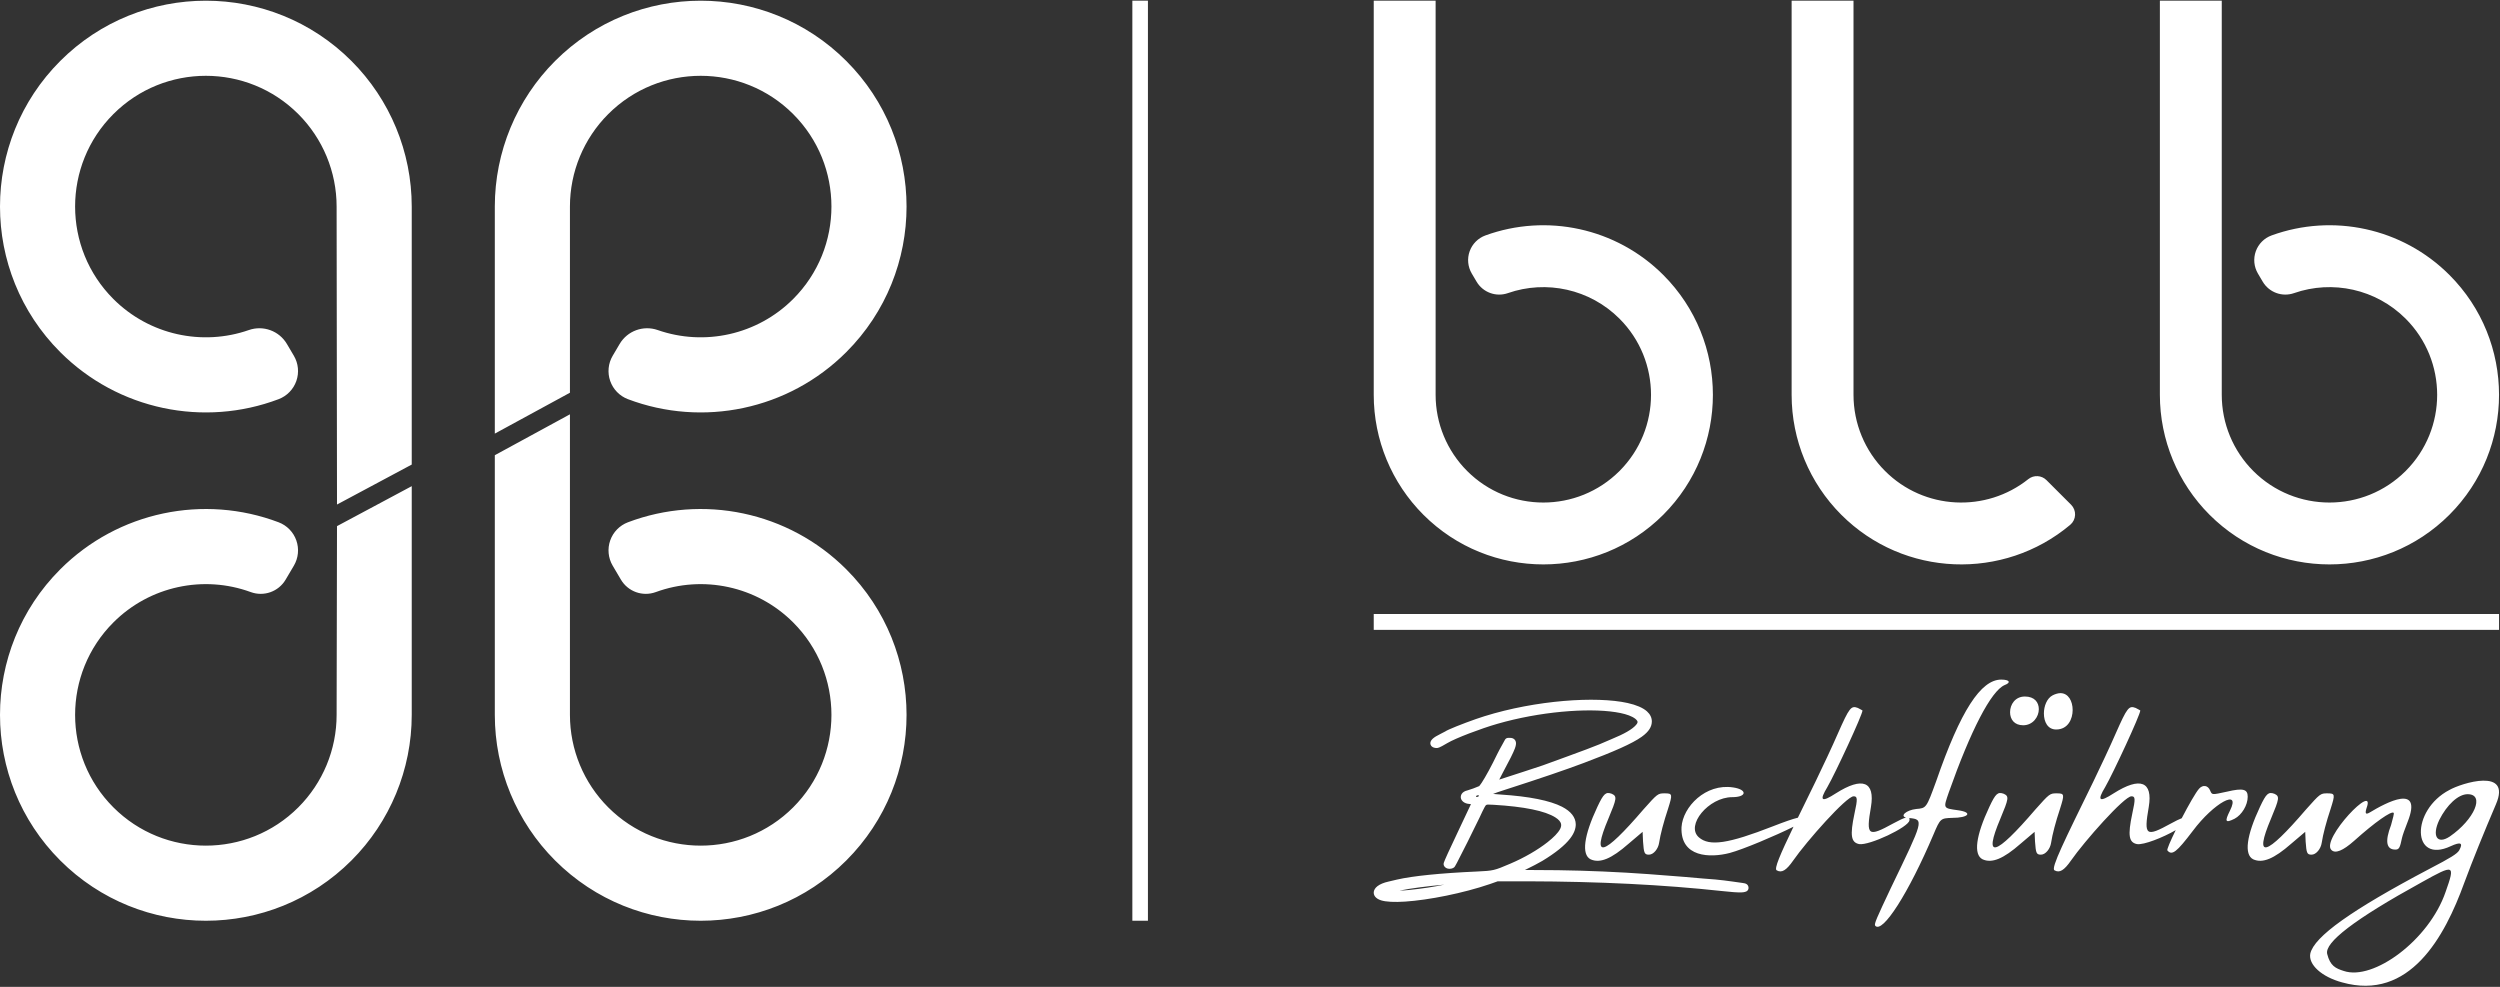 <?xml version="1.0" encoding="UTF-8" standalone="no"?>
<!DOCTYPE svg PUBLIC "-//W3C//DTD SVG 1.1//EN" "http://www.w3.org/Graphics/SVG/1.1/DTD/svg11.dtd">
<svg width="100%" height="100%" viewBox="0 0 570 225" version="1.1" xmlns="http://www.w3.org/2000/svg" xmlns:xlink="http://www.w3.org/1999/xlink" xml:space="preserve" xmlns:serif="http://www.serif.com/" style="fill-rule:evenodd;clip-rule:evenodd;stroke-linejoin:round;stroke-miterlimit:2;">
    <rect x="0" y="0" width="570" height="225" fill="#333333" stroke="none"/>
    <g transform="matrix(1.003,0,0,1.003,-0.965,-2.889)">
        <path d="M533.342,226.189C548.722,230.514 556.7,215.807 561.121,203.6C563.044,198.41 565.543,192.258 568.33,185.722C571.983,177.263 560.449,180.915 557.757,182.453C548.914,187.067 549.202,199.371 558.045,195.237C560.352,194.18 560.929,194.469 559.968,196.199C559.487,196.968 558.142,197.833 553.143,200.428C535.457,209.752 526.998,215.807 526.133,219.652C525.653,222.152 528.729,224.939 533.342,226.189ZM551.509,203.408C558.91,199.275 559.103,199.371 556.892,205.619C553.143,216.577 540.455,225.9 533.727,223.593C531.901,223.017 530.651,222.44 529.978,219.748C529.305,217.153 536.13,211.866 551.509,203.408ZM434.226,188.732C433.647,188.871 432.725,189.297 431.358,190.047C425.591,193.219 425.11,192.931 426.264,186.298C427.225,180.531 424.341,179.378 418.285,183.222C415.017,185.337 414.441,184.953 416.363,181.781C418.189,178.609 424.341,165.344 424.341,164.383C424.341,164.383 423.861,164.094 423.284,163.806C421.746,163.229 421.361,163.71 418.766,169.573C417.517,172.457 415.21,177.359 413.672,180.531C412.146,183.649 410.804,186.386 409.653,188.756C408.477,189.034 406.653,189.671 403.963,190.72C393.871,194.661 389.545,195.334 387.142,193.219C384.066,190.528 389.353,184.088 394.736,184.088C398.1,184.088 398.196,182.357 394.928,181.877C388.68,180.915 383.49,186.298 383.201,190.912C382.913,197.833 389.737,197.929 394.159,196.776C397.216,195.96 404.595,192.84 408.659,190.809C405.579,197.209 404.227,200.382 404.828,200.716C405.982,201.389 407.039,200.716 408.577,198.506C411.653,194.084 420.689,183.895 422.322,183.895C423.188,183.895 423.284,184.376 422.515,187.836C421.457,192.835 421.746,194.372 423.572,194.757C425.879,195.141 434.818,190.912 435.011,189.374C435.055,189.13 435.043,188.948 434.962,188.831C438.373,189.174 438.234,189.289 430.781,204.754C427.609,211.482 426.936,212.924 427.225,213.308C428.859,215.231 434.818,205.907 440.49,192.546C442.027,188.893 442.123,188.893 444.719,188.797C448.467,188.797 449.525,187.548 446.065,187.067C442.604,186.587 442.7,186.683 443.95,183.03C448.948,168.9 453.562,159.961 456.638,158.615C458.176,158.039 457.791,157.366 455.869,157.366C451.255,157.366 446.641,164.383 441.066,180.531C438.855,186.587 438.855,186.587 436.548,186.779C434.238,187.046 432.832,188.38 434.226,188.732ZM258.366,3.039L258.366,212.183L261.908,212.183L261.908,3.039L258.366,3.039ZM140.236,131.47C139.212,129.733 139.006,127.633 139.675,125.73C140.343,123.828 141.817,122.318 143.703,121.604C160.673,115.186 180.166,119.124 193.338,132.296C211.604,150.561 211.604,180.219 193.338,198.484C175.073,216.75 145.415,216.75 127.15,198.484C118.373,189.707 113.442,177.803 113.442,165.39L113.442,106.358L130.519,97.061L130.519,165.39C130.519,173.274 133.651,180.834 139.226,186.409C150.826,198.009 169.662,198.009 181.263,186.409C192.864,174.808 192.864,155.972 181.263,144.371C172.971,136.079 160.735,133.549 150.025,137.475C147.048,138.563 143.718,137.372 142.107,134.641C141.502,133.618 140.861,132.53 140.236,131.47ZM67.763,131.47C68.788,129.733 68.993,127.633 68.324,125.73C67.656,123.828 66.181,122.318 64.295,121.604C47.326,115.186 27.832,119.124 14.66,132.296C-3.605,150.561 -3.605,180.219 14.66,198.484C32.926,216.75 62.584,216.75 80.849,198.484C89.626,189.707 94.557,177.803 94.557,165.39L94.557,113.394L77.569,122.479L77.48,165.39C77.48,173.274 74.348,180.834 68.774,186.409C57.173,198.009 38.336,198.009 26.736,186.409C15.135,174.808 15.135,155.972 26.736,144.371C35.028,136.079 47.264,133.549 57.974,137.475C60.951,138.563 64.281,137.372 65.892,134.641C66.496,133.618 67.138,132.53 67.763,131.47ZM329.164,199.572C329.27,199.893 329.594,200.224 330.087,200.338C330.59,200.456 331.211,200.312 331.515,200.042C331.562,199.998 331.625,199.932 331.692,199.829C331.768,199.713 331.931,199.422 332.157,198.996C333.197,197.035 335.715,192 337.259,188.793C337.26,188.791 337.261,188.789 337.262,188.787C337.782,187.681 338.123,186.925 338.412,186.414C338.585,186.108 338.687,185.914 338.874,185.834C338.998,185.781 339.144,185.779 339.329,185.778C339.637,185.776 340.014,185.802 340.497,185.824C347.417,186.234 352.213,187.206 354.547,188.708C355.266,189.171 355.727,189.657 355.826,190.233C355.886,190.582 355.8,190.948 355.6,191.338C355.134,192.226 354.103,193.261 352.729,194.34C350.542,196.057 347.497,197.84 344.283,199.208C344.283,199.208 344.282,199.208 344.282,199.208C340.61,200.777 340.468,200.814 336.69,200.992C328.333,201.365 322.103,202.005 318.521,202.826C318.511,202.828 318.502,202.83 318.492,202.833C317.948,202.978 317.113,203.159 316.638,203.269C315.489,203.514 314.628,203.904 314.094,204.314C313.571,204.716 313.314,205.174 313.253,205.586C313.149,206.28 313.535,207.113 314.904,207.544C316.022,207.897 317.953,207.99 320.359,207.831C325.717,207.477 333.533,205.934 339.663,203.838L341.423,203.217L348.162,203.217C364.262,203.254 379.181,203.992 392.401,205.432C394.405,205.66 395.89,205.761 396.758,205.743C397.502,205.727 397.942,205.549 398.097,205.421C398.347,205.214 398.435,204.965 398.435,204.713C398.435,204.545 398.402,204.407 398.35,204.286C398.256,204.07 398.103,203.873 397.769,203.741C397.636,203.689 397.418,203.64 397.063,203.591C396.638,203.515 395.607,203.368 394.681,203.256C393.74,203.107 392.066,202.92 390.948,202.809C390.94,202.808 390.931,202.807 390.922,202.807C389.852,202.733 386.642,202.474 383.875,202.216C383.871,202.216 383.867,202.215 383.863,202.215C376.415,201.622 373.821,201.437 370.598,201.252L370.597,201.252C363.476,200.844 356.837,200.658 350.124,200.658C349.12,200.658 348.288,200.652 347.612,200.642C349.041,199.947 350.8,199.039 351.556,198.581C354.591,196.745 356.685,195.035 357.872,193.5C358.776,192.33 359.18,191.228 359.158,190.23C359.124,188.716 358.128,187.336 356.016,186.257C353.314,184.877 348.64,183.913 342.036,183.49C341.363,183.447 340.796,183.397 340.368,183.355C340.849,183.145 341.583,182.898 342.721,182.528C351.693,179.636 356.55,177.968 360.925,176.336C360.925,176.336 360.926,176.336 360.927,176.336C367.935,173.699 371.991,171.901 374.126,170.384C375.835,169.17 376.436,168.044 376.454,166.908C376.454,166.906 376.455,166.903 376.455,166.901C376.46,166.034 376.089,165.254 375.346,164.587C374.45,163.781 372.941,163.128 370.951,162.686C363.803,161.098 350.112,162.042 338.406,165.69C336.157,166.38 332.113,167.908 330.355,168.703C329.949,168.886 329.646,169.05 329.467,169.167C329.323,169.242 328.898,169.469 328.442,169.697C327.604,170.099 327.006,170.481 326.668,170.784C326.427,171 326.282,171.208 326.208,171.377C326.031,171.774 326.095,172.114 326.284,172.391C326.43,172.605 326.744,172.862 327.337,172.908C327.823,172.952 328.007,172.958 329.974,171.795C329.976,171.794 329.978,171.794 329.979,171.793C331.797,170.702 337.581,168.493 341.398,167.402C341.399,167.402 341.399,167.402 341.399,167.402C350.908,164.666 361.74,163.762 368.198,164.763C369.775,165.007 371.079,165.361 372.014,165.844C372.525,166.107 372.915,166.398 373.137,166.749C373.138,166.75 373.139,166.752 373.14,166.753C373.324,167.041 373.151,167.336 372.853,167.683C372.008,168.669 370.146,169.728 367.387,170.857C366.826,171.082 365.563,171.639 364.522,172.085C363.493,172.526 360.256,173.739 357.314,174.806C354.364,175.875 351.857,176.797 351.747,176.834C351.725,176.841 351.703,176.849 351.682,176.858C351.457,176.955 344.285,179.29 341.763,180.099C341.978,179.672 342.251,179.14 342.571,178.538C344.105,175.692 344.965,173.994 345.327,173.004C345.538,172.428 345.596,172.022 345.574,171.751C345.547,171.401 345.413,171.158 345.236,170.978C345.02,170.759 344.696,170.611 344.24,170.611L343.796,170.611C343.491,170.611 343.21,170.777 343.064,171.045L342.441,172.181C342.063,172.825 341.574,173.765 341.31,174.292C341.308,174.296 341.306,174.3 341.304,174.304C340.003,177.009 338.649,179.483 337.778,180.811C337.556,181.15 337.27,181.504 337.21,181.578C336.747,181.807 334.895,182.477 334.566,182.543C334.561,182.544 334.555,182.545 334.549,182.546C333.222,182.841 332.909,183.731 333.057,184.358C333.185,184.902 333.801,185.574 335.017,185.639C335.126,185.646 335.236,185.659 335.338,185.675C335.158,186.037 334.897,186.573 334.636,187.16C334.155,188.196 333.197,190.223 332.496,191.698C330.333,196.228 329.331,198.478 329.179,198.964C329.079,199.283 329.137,199.489 329.162,199.566L329.164,199.572ZM329.284,203.974C326.844,204.489 324.303,204.872 321.36,205.177C321.359,205.177 321.359,205.177 321.358,205.177C320.517,205.266 319.77,205.318 319.124,205.337C319.167,205.326 319.211,205.317 319.255,205.307C321.496,204.823 325.658,204.304 329.284,203.974ZM495.541,191.587C494.35,194.02 493.491,196.007 493.644,196.199C494.702,197.448 495.759,196.583 499.412,191.777C504.218,185.337 510.466,181.973 507.87,187.163C506.621,189.663 506.813,190.047 508.928,188.99C510.562,188.125 511.907,185.914 511.907,183.992C511.907,182.261 510.85,181.973 507.197,182.838C503.641,183.607 503.833,183.607 503.353,182.55C502.872,181.396 501.719,181.204 500.853,182.165C500.105,183.002 498.447,185.919 496.908,188.879C496.338,189.091 495.553,189.475 494.509,190.047C488.742,193.219 488.262,192.931 489.415,186.298C490.376,180.531 487.493,179.378 481.437,183.222C478.169,185.337 477.592,184.953 479.515,181.781C481.341,178.609 487.493,165.344 487.493,164.383C487.493,164.383 487.012,164.094 486.435,163.806C484.897,163.229 484.513,163.71 481.918,169.573C480.668,172.457 478.361,177.359 476.823,180.531C470.287,193.892 467.115,200.236 467.98,200.716C469.133,201.389 470.191,200.716 471.729,198.506C474.805,194.084 483.84,183.895 485.474,183.895C486.339,183.895 486.435,184.376 485.666,187.836C484.609,192.835 484.897,194.372 486.724,194.757C488.247,195.011 492.662,193.253 495.541,191.587ZM329.164,199.574L329.164,199.572L329.164,199.574ZM362.535,198.217C364.65,199.179 367.245,198.121 371.186,194.661L374.358,191.969L374.454,194.18C374.647,196.776 374.743,197.16 375.8,197.16C376.857,197.16 377.915,195.814 378.107,194.469C378.395,192.546 379.164,189.663 380.125,186.779C381.183,183.415 381.183,183.222 379.356,183.222C377.819,183.222 377.722,183.318 374.55,186.875C365.323,197.64 362.631,198.313 366.572,188.99C368.495,184.376 368.591,183.895 367.341,183.318C365.996,182.838 365.515,183.222 364.073,186.298C360.997,192.835 360.421,197.16 362.535,198.217ZM513.157,198.217C515.272,199.179 517.867,198.121 521.808,194.661L524.98,191.969L525.076,194.18C525.268,196.776 525.364,197.16 526.422,197.16C527.479,197.16 528.536,195.814 528.729,194.469C529.017,192.546 529.786,189.663 530.747,186.779C531.804,183.415 531.804,183.222 529.978,183.222C528.44,183.222 528.344,183.318 525.172,186.875C515.944,197.64 513.253,198.313 517.194,188.99C519.117,184.376 519.213,183.895 517.963,183.318C516.617,182.838 516.137,183.222 514.695,186.298C511.619,192.835 511.042,197.16 513.157,198.217ZM451.639,198.217C453.754,199.179 456.349,198.121 460.29,194.661L463.462,191.969L463.558,194.18C463.751,196.776 463.847,197.16 464.904,197.16C465.961,197.16 467.019,195.814 467.211,194.469C467.5,192.546 468.268,189.663 469.229,186.779C470.287,183.415 470.287,183.222 468.461,183.222C466.923,183.222 466.827,183.318 463.655,186.875C454.427,197.64 451.736,198.313 455.677,188.99C457.599,184.376 457.695,183.895 456.446,183.318C455.1,182.838 454.619,183.222 453.177,186.298C450.102,192.835 449.525,197.16 451.639,198.217ZM536.13,193.988C540.84,189.759 544.588,187.163 545.069,187.644C545.261,187.74 544.877,188.99 544.492,190.432C543.051,194.18 543.435,196.007 545.454,196.007C546.319,196.007 546.511,195.622 546.992,193.315C547.088,192.835 547.664,191.2 548.241,189.759C551.798,180.819 543.339,185.337 539.686,187.548C538.725,188.125 538.533,187.836 538.917,186.587C541.224,180.339 528.44,193.7 530.939,196.103C531.804,196.968 533.535,196.295 536.13,193.988ZM557.853,193.027C554.97,194.949 553.72,192.931 555.45,189.278C557.181,185.818 559.776,183.415 561.89,183.415C565.928,183.415 563.428,189.182 557.853,193.027ZM336.913,183.991C336.58,184.102 336.506,184.065 336.506,183.917C336.506,183.769 336.728,183.658 336.987,183.658C337.246,183.658 337.172,183.917 336.913,183.991ZM467.596,160.922C466.25,161.595 465.577,163.422 465.577,165.056C465.577,166.978 466.442,168.708 468.364,168.708C471.056,168.708 472.113,166.305 472.113,164.287C472.113,162.268 471.152,160.442 469.326,160.442C468.845,160.442 468.172,160.634 467.596,160.922ZM461.252,161.211C459.041,161.211 457.887,163.037 457.887,164.767C457.887,166.401 458.849,167.747 460.867,167.747C463.078,167.747 464.424,165.824 464.424,164.094C464.424,162.556 463.462,161.211 461.252,161.211ZM313.237,146.068L569.039,146.068L569.039,142.448L313.237,142.448L313.237,146.068ZM462.047,111.784C463.279,110.806 465.048,110.908 466.16,112.02C467.797,113.65 470.074,115.927 471.761,117.614C472.376,118.228 472.704,119.072 472.666,119.94C472.628,120.808 472.229,121.621 471.563,122.18C456.42,134.9 433.766,134.14 419.523,119.897C412.293,112.667 408.231,102.861 408.231,92.636L408.231,3.039L422.298,3.039L422.298,92.636C422.298,99.13 424.878,105.358 429.47,109.95C438.369,118.849 452.437,119.461 462.047,111.784ZM514.225,65.056C513.321,63.523 513.146,61.668 513.748,59.993C514.35,58.319 515.667,57 517.339,56.394C531.206,51.356 547.026,54.647 557.754,65.376C572.8,80.421 572.8,104.851 557.754,119.897C542.709,134.942 518.279,134.942 503.233,119.897C496.003,112.667 491.942,102.861 491.942,92.636L491.942,3.039L506.008,3.039L506.008,92.636C506.008,99.13 508.588,105.358 513.18,109.95C522.736,119.506 538.252,119.506 547.807,109.95C557.363,100.394 557.363,84.878 547.807,75.323C541.07,68.585 531.17,66.465 522.434,69.513C519.743,70.451 516.764,69.359 515.315,66.904C514.958,66.3 514.59,65.675 514.225,65.056ZM335.52,65.056C334.616,63.523 334.441,61.668 335.043,59.993C335.645,58.319 336.962,57 338.635,56.394C352.501,51.356 368.321,54.647 379.05,65.376C394.095,80.421 394.095,104.851 379.05,119.897C364.004,134.942 339.574,134.942 324.528,119.897C317.298,112.667 313.237,102.861 313.237,92.636L313.237,3.039L327.304,3.039L327.304,92.636C327.304,99.13 329.883,105.358 334.475,109.95C344.031,119.506 359.547,119.506 369.102,109.95C378.658,100.394 378.658,84.878 369.102,75.323C362.365,68.585 352.465,66.465 343.73,69.513C341.038,70.451 338.059,69.359 336.611,66.904C336.254,66.3 335.885,65.675 335.52,65.056ZM67.763,83.752C68.788,85.489 68.993,87.589 68.324,89.492C67.656,91.394 66.181,92.904 64.295,93.619C47.326,100.036 27.832,96.099 14.66,82.926C-3.605,64.661 -3.605,35.003 14.66,16.738C32.926,-1.527 62.584,-1.527 80.849,16.738C89.626,25.515 94.557,37.419 94.557,49.832L94.557,108.485L77.569,117.57L77.48,49.832C77.48,41.949 74.348,34.388 68.774,28.813C57.173,17.213 38.336,17.213 26.736,28.813C15.135,40.414 15.135,59.25 26.736,70.851C34.916,79.031 46.934,81.604 57.539,77.903C60.806,76.765 64.423,78.09 66.181,81.071C66.699,81.948 67.237,82.86 67.763,83.752ZM140.236,83.752C139.212,85.489 139.006,87.589 139.675,89.492C140.343,91.394 141.817,92.904 143.703,93.619C160.673,100.036 180.166,96.099 193.338,82.926C211.604,64.661 211.604,35.003 193.338,16.738C175.073,-1.527 145.415,-1.527 127.15,16.738C118.373,25.515 113.442,37.419 113.442,49.832L113.442,101.449L130.519,92.152L130.519,49.832C130.519,41.949 133.651,34.388 139.226,28.813C150.826,17.213 169.662,17.213 181.263,28.813C192.864,40.414 192.864,59.25 181.263,70.851C173.083,79.031 161.065,81.604 150.46,77.903C147.193,76.765 143.576,78.09 141.818,81.071C141.3,81.948 140.763,82.86 140.236,83.752Z" style="fill:white;"/>
    </g>
</svg>

